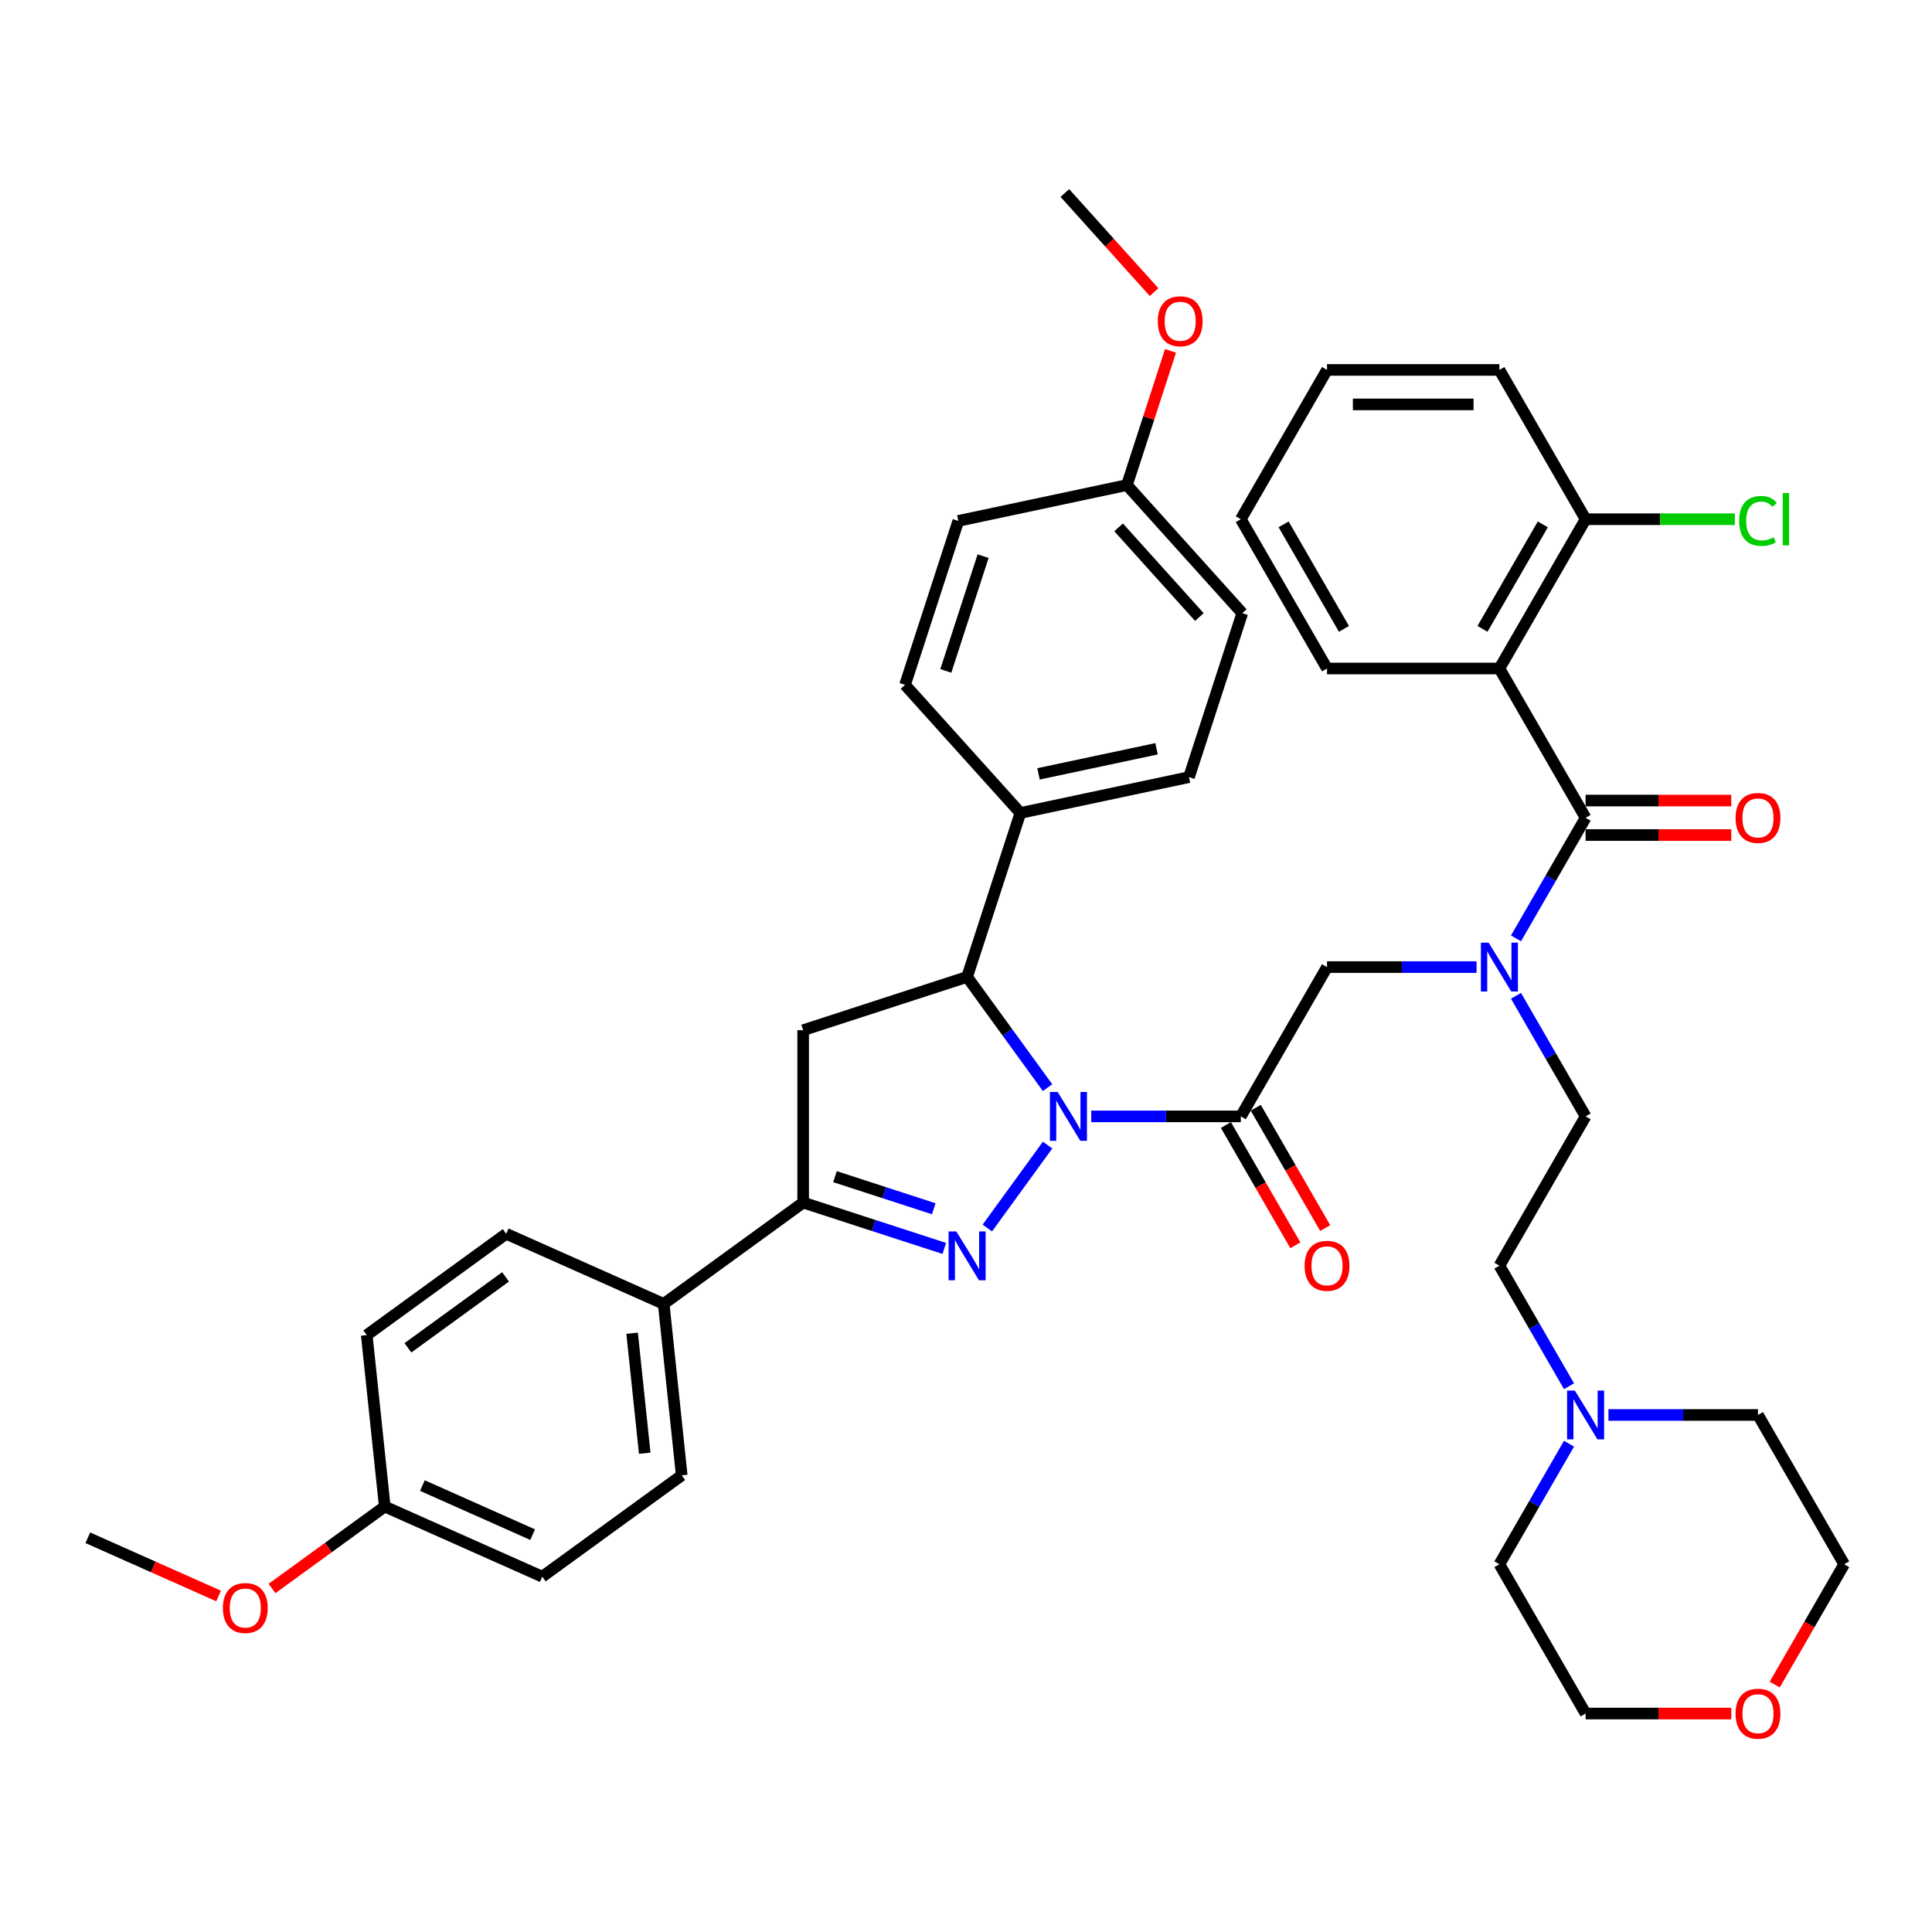 <?xml version='1.0' encoding='iso-8859-1'?>
<svg version='1.1' baseProfile='full'
              xmlns='http://www.w3.org/2000/svg'
                      xmlns:rdkit='http://www.rdkit.org/xml'
                      xmlns:xlink='http://www.w3.org/1999/xlink'
                  xml:space='preserve'
width='1000px' height='1000px' viewBox='0 0 1000 1000'>
<!-- END OF HEADER -->
<rect style='opacity:1.0;fill:#FFFFFF;stroke:none' width='1000' height='1000' x='0' y='0'> </rect>
<path class='bond-0' d='M 784.673,515.429 L 802.688,546.633' style='fill:none;fill-rule:evenodd;stroke:#0000FF;stroke-width:6px;stroke-linecap:butt;stroke-linejoin:miter;stroke-opacity:1' />
<path class='bond-0' d='M 802.688,546.633 L 820.704,577.837' style='fill:none;fill-rule:evenodd;stroke:#000000;stroke-width:6px;stroke-linecap:butt;stroke-linejoin:miter;stroke-opacity:1' />
<path class='bond-1' d='M 764.277,500.564 L 725.57,500.564' style='fill:none;fill-rule:evenodd;stroke:#0000FF;stroke-width:6px;stroke-linecap:butt;stroke-linejoin:miter;stroke-opacity:1' />
<path class='bond-1' d='M 725.57,500.564 L 686.863,500.564' style='fill:none;fill-rule:evenodd;stroke:#000000;stroke-width:6px;stroke-linecap:butt;stroke-linejoin:miter;stroke-opacity:1' />
<path class='bond-2' d='M 784.673,485.698 L 802.688,454.494' style='fill:none;fill-rule:evenodd;stroke:#0000FF;stroke-width:6px;stroke-linecap:butt;stroke-linejoin:miter;stroke-opacity:1' />
<path class='bond-2' d='M 802.688,454.494 L 820.704,423.29' style='fill:none;fill-rule:evenodd;stroke:#000000;stroke-width:6px;stroke-linecap:butt;stroke-linejoin:miter;stroke-opacity:1' />
<path class='bond-3' d='M 776.09,346.017 L 820.704,268.744' style='fill:none;fill-rule:evenodd;stroke:#000000;stroke-width:6px;stroke-linecap:butt;stroke-linejoin:miter;stroke-opacity:1' />
<path class='bond-3' d='M 767.328,325.503 L 798.557,271.412' style='fill:none;fill-rule:evenodd;stroke:#000000;stroke-width:6px;stroke-linecap:butt;stroke-linejoin:miter;stroke-opacity:1' />
<path class='bond-4' d='M 776.09,346.017 L 686.863,346.017' style='fill:none;fill-rule:evenodd;stroke:#000000;stroke-width:6px;stroke-linecap:butt;stroke-linejoin:miter;stroke-opacity:1' />
<path class='bond-5' d='M 776.09,346.017 L 820.704,423.29' style='fill:none;fill-rule:evenodd;stroke:#000000;stroke-width:6px;stroke-linecap:butt;stroke-linejoin:miter;stroke-opacity:1' />
<path class='bond-6' d='M 634.522,582.298 L 652.496,613.431' style='fill:none;fill-rule:evenodd;stroke:#000000;stroke-width:6px;stroke-linecap:butt;stroke-linejoin:miter;stroke-opacity:1' />
<path class='bond-6' d='M 652.496,613.431 L 670.471,644.564' style='fill:none;fill-rule:evenodd;stroke:#FF0000;stroke-width:6px;stroke-linecap:butt;stroke-linejoin:miter;stroke-opacity:1' />
<path class='bond-6' d='M 649.976,573.376 L 667.951,604.508' style='fill:none;fill-rule:evenodd;stroke:#000000;stroke-width:6px;stroke-linecap:butt;stroke-linejoin:miter;stroke-opacity:1' />
<path class='bond-6' d='M 667.951,604.508 L 685.925,635.641' style='fill:none;fill-rule:evenodd;stroke:#FF0000;stroke-width:6px;stroke-linecap:butt;stroke-linejoin:miter;stroke-opacity:1' />
<path class='bond-7' d='M 642.249,577.837 L 686.863,500.564' style='fill:none;fill-rule:evenodd;stroke:#000000;stroke-width:6px;stroke-linecap:butt;stroke-linejoin:miter;stroke-opacity:1' />
<path class='bond-8' d='M 642.249,577.837 L 603.542,577.837' style='fill:none;fill-rule:evenodd;stroke:#000000;stroke-width:6px;stroke-linecap:butt;stroke-linejoin:miter;stroke-opacity:1' />
<path class='bond-8' d='M 603.542,577.837 L 564.835,577.837' style='fill:none;fill-rule:evenodd;stroke:#0000FF;stroke-width:6px;stroke-linecap:butt;stroke-linejoin:miter;stroke-opacity:1' />
<path class='bond-9' d='M 820.704,432.213 L 858.403,432.213' style='fill:none;fill-rule:evenodd;stroke:#000000;stroke-width:6px;stroke-linecap:butt;stroke-linejoin:miter;stroke-opacity:1' />
<path class='bond-9' d='M 858.403,432.213 L 896.101,432.213' style='fill:none;fill-rule:evenodd;stroke:#FF0000;stroke-width:6px;stroke-linecap:butt;stroke-linejoin:miter;stroke-opacity:1' />
<path class='bond-9' d='M 820.704,414.368 L 858.403,414.368' style='fill:none;fill-rule:evenodd;stroke:#000000;stroke-width:6px;stroke-linecap:butt;stroke-linejoin:miter;stroke-opacity:1' />
<path class='bond-9' d='M 858.403,414.368 L 896.101,414.368' style='fill:none;fill-rule:evenodd;stroke:#FF0000;stroke-width:6px;stroke-linecap:butt;stroke-linejoin:miter;stroke-opacity:1' />
<path class='bond-10' d='M 820.704,268.744 L 859.331,268.744' style='fill:none;fill-rule:evenodd;stroke:#000000;stroke-width:6px;stroke-linecap:butt;stroke-linejoin:miter;stroke-opacity:1' />
<path class='bond-10' d='M 859.331,268.744 L 897.957,268.744' style='fill:none;fill-rule:evenodd;stroke:#00CC00;stroke-width:6px;stroke-linecap:butt;stroke-linejoin:miter;stroke-opacity:1' />
<path class='bond-11' d='M 820.704,268.744 L 776.09,191.47' style='fill:none;fill-rule:evenodd;stroke:#000000;stroke-width:6px;stroke-linecap:butt;stroke-linejoin:miter;stroke-opacity:1' />
<path class='bond-12' d='M 812.122,717.518 L 794.106,686.314' style='fill:none;fill-rule:evenodd;stroke:#0000FF;stroke-width:6px;stroke-linecap:butt;stroke-linejoin:miter;stroke-opacity:1' />
<path class='bond-12' d='M 794.106,686.314 L 776.09,655.11' style='fill:none;fill-rule:evenodd;stroke:#000000;stroke-width:6px;stroke-linecap:butt;stroke-linejoin:miter;stroke-opacity:1' />
<path class='bond-13' d='M 832.518,732.384 L 871.225,732.384' style='fill:none;fill-rule:evenodd;stroke:#0000FF;stroke-width:6px;stroke-linecap:butt;stroke-linejoin:miter;stroke-opacity:1' />
<path class='bond-13' d='M 871.225,732.384 L 909.932,732.384' style='fill:none;fill-rule:evenodd;stroke:#000000;stroke-width:6px;stroke-linecap:butt;stroke-linejoin:miter;stroke-opacity:1' />
<path class='bond-14' d='M 812.122,747.249 L 794.106,778.453' style='fill:none;fill-rule:evenodd;stroke:#0000FF;stroke-width:6px;stroke-linecap:butt;stroke-linejoin:miter;stroke-opacity:1' />
<path class='bond-14' d='M 794.106,778.453 L 776.09,809.657' style='fill:none;fill-rule:evenodd;stroke:#000000;stroke-width:6px;stroke-linecap:butt;stroke-linejoin:miter;stroke-opacity:1' />
<path class='bond-15' d='M 896.101,886.93 L 858.403,886.93' style='fill:none;fill-rule:evenodd;stroke:#FF0000;stroke-width:6px;stroke-linecap:butt;stroke-linejoin:miter;stroke-opacity:1' />
<path class='bond-15' d='M 858.403,886.93 L 820.704,886.93' style='fill:none;fill-rule:evenodd;stroke:#000000;stroke-width:6px;stroke-linecap:butt;stroke-linejoin:miter;stroke-opacity:1' />
<path class='bond-16' d='M 918.597,871.922 L 936.571,840.79' style='fill:none;fill-rule:evenodd;stroke:#FF0000;stroke-width:6px;stroke-linecap:butt;stroke-linejoin:miter;stroke-opacity:1' />
<path class='bond-16' d='M 936.571,840.79 L 954.545,809.657' style='fill:none;fill-rule:evenodd;stroke:#000000;stroke-width:6px;stroke-linecap:butt;stroke-linejoin:miter;stroke-opacity:1' />
<path class='bond-17' d='M 542.221,562.972 L 521.398,534.311' style='fill:none;fill-rule:evenodd;stroke:#0000FF;stroke-width:6px;stroke-linecap:butt;stroke-linejoin:miter;stroke-opacity:1' />
<path class='bond-17' d='M 521.398,534.311 L 500.575,505.65' style='fill:none;fill-rule:evenodd;stroke:#000000;stroke-width:6px;stroke-linecap:butt;stroke-linejoin:miter;stroke-opacity:1' />
<path class='bond-18' d='M 542.221,592.702 L 511.041,635.618' style='fill:none;fill-rule:evenodd;stroke:#0000FF;stroke-width:6px;stroke-linecap:butt;stroke-linejoin:miter;stroke-opacity:1' />
<path class='bond-19' d='M 415.714,622.451 L 343.528,674.897' style='fill:none;fill-rule:evenodd;stroke:#000000;stroke-width:6px;stroke-linecap:butt;stroke-linejoin:miter;stroke-opacity:1' />
<path class='bond-20' d='M 415.714,622.451 L 415.714,533.223' style='fill:none;fill-rule:evenodd;stroke:#000000;stroke-width:6px;stroke-linecap:butt;stroke-linejoin:miter;stroke-opacity:1' />
<path class='bond-21' d='M 415.714,622.451 L 452.238,634.318' style='fill:none;fill-rule:evenodd;stroke:#000000;stroke-width:6px;stroke-linecap:butt;stroke-linejoin:miter;stroke-opacity:1' />
<path class='bond-21' d='M 452.238,634.318 L 488.761,646.185' style='fill:none;fill-rule:evenodd;stroke:#0000FF;stroke-width:6px;stroke-linecap:butt;stroke-linejoin:miter;stroke-opacity:1' />
<path class='bond-21' d='M 432.186,609.039 L 457.752,617.346' style='fill:none;fill-rule:evenodd;stroke:#000000;stroke-width:6px;stroke-linecap:butt;stroke-linejoin:miter;stroke-opacity:1' />
<path class='bond-21' d='M 457.752,617.346 L 483.319,625.653' style='fill:none;fill-rule:evenodd;stroke:#0000FF;stroke-width:6px;stroke-linecap:butt;stroke-linejoin:miter;stroke-opacity:1' />
<path class='bond-22' d='M 415.714,533.223 L 500.575,505.65' style='fill:none;fill-rule:evenodd;stroke:#000000;stroke-width:6px;stroke-linecap:butt;stroke-linejoin:miter;stroke-opacity:1' />
<path class='bond-23' d='M 500.575,505.65 L 528.148,420.79' style='fill:none;fill-rule:evenodd;stroke:#000000;stroke-width:6px;stroke-linecap:butt;stroke-linejoin:miter;stroke-opacity:1' />
<path class='bond-24' d='M 280.668,816.083 L 199.155,779.791' style='fill:none;fill-rule:evenodd;stroke:#000000;stroke-width:6px;stroke-linecap:butt;stroke-linejoin:miter;stroke-opacity:1' />
<path class='bond-24' d='M 275.699,794.336 L 218.64,768.932' style='fill:none;fill-rule:evenodd;stroke:#000000;stroke-width:6px;stroke-linecap:butt;stroke-linejoin:miter;stroke-opacity:1' />
<path class='bond-25' d='M 280.668,816.083 L 352.855,763.636' style='fill:none;fill-rule:evenodd;stroke:#000000;stroke-width:6px;stroke-linecap:butt;stroke-linejoin:miter;stroke-opacity:1' />
<path class='bond-26' d='M 199.155,779.791 L 189.828,691.052' style='fill:none;fill-rule:evenodd;stroke:#000000;stroke-width:6px;stroke-linecap:butt;stroke-linejoin:miter;stroke-opacity:1' />
<path class='bond-27' d='M 199.155,779.791 L 169.976,800.99' style='fill:none;fill-rule:evenodd;stroke:#000000;stroke-width:6px;stroke-linecap:butt;stroke-linejoin:miter;stroke-opacity:1' />
<path class='bond-27' d='M 169.976,800.99 L 140.798,822.189' style='fill:none;fill-rule:evenodd;stroke:#FF0000;stroke-width:6px;stroke-linecap:butt;stroke-linejoin:miter;stroke-opacity:1' />
<path class='bond-28' d='M 528.148,420.79 L 615.425,402.239' style='fill:none;fill-rule:evenodd;stroke:#000000;stroke-width:6px;stroke-linecap:butt;stroke-linejoin:miter;stroke-opacity:1' />
<path class='bond-28' d='M 537.529,400.552 L 598.623,387.566' style='fill:none;fill-rule:evenodd;stroke:#000000;stroke-width:6px;stroke-linecap:butt;stroke-linejoin:miter;stroke-opacity:1' />
<path class='bond-29' d='M 528.148,420.79 L 468.443,354.481' style='fill:none;fill-rule:evenodd;stroke:#000000;stroke-width:6px;stroke-linecap:butt;stroke-linejoin:miter;stroke-opacity:1' />
<path class='bond-30' d='M 583.293,251.069 L 642.998,317.378' style='fill:none;fill-rule:evenodd;stroke:#000000;stroke-width:6px;stroke-linecap:butt;stroke-linejoin:miter;stroke-opacity:1' />
<path class='bond-30' d='M 578.987,272.956 L 620.781,319.373' style='fill:none;fill-rule:evenodd;stroke:#000000;stroke-width:6px;stroke-linecap:butt;stroke-linejoin:miter;stroke-opacity:1' />
<path class='bond-31' d='M 583.293,251.069 L 594.578,216.339' style='fill:none;fill-rule:evenodd;stroke:#000000;stroke-width:6px;stroke-linecap:butt;stroke-linejoin:miter;stroke-opacity:1' />
<path class='bond-31' d='M 594.578,216.339 L 605.862,181.609' style='fill:none;fill-rule:evenodd;stroke:#FF0000;stroke-width:6px;stroke-linecap:butt;stroke-linejoin:miter;stroke-opacity:1' />
<path class='bond-32' d='M 583.293,251.069 L 496.016,269.621' style='fill:none;fill-rule:evenodd;stroke:#000000;stroke-width:6px;stroke-linecap:butt;stroke-linejoin:miter;stroke-opacity:1' />
<path class='bond-33' d='M 615.425,402.239 L 642.998,317.378' style='fill:none;fill-rule:evenodd;stroke:#000000;stroke-width:6px;stroke-linecap:butt;stroke-linejoin:miter;stroke-opacity:1' />
<path class='bond-34' d='M 468.443,354.481 L 496.016,269.621' style='fill:none;fill-rule:evenodd;stroke:#000000;stroke-width:6px;stroke-linecap:butt;stroke-linejoin:miter;stroke-opacity:1' />
<path class='bond-34' d='M 489.551,347.266 L 508.852,287.864' style='fill:none;fill-rule:evenodd;stroke:#000000;stroke-width:6px;stroke-linecap:butt;stroke-linejoin:miter;stroke-opacity:1' />
<path class='bond-35' d='M 597.353,151.201 L 574.257,125.55' style='fill:none;fill-rule:evenodd;stroke:#FF0000;stroke-width:6px;stroke-linecap:butt;stroke-linejoin:miter;stroke-opacity:1' />
<path class='bond-35' d='M 574.257,125.55 L 551.161,99.9' style='fill:none;fill-rule:evenodd;stroke:#000000;stroke-width:6px;stroke-linecap:butt;stroke-linejoin:miter;stroke-opacity:1' />
<path class='bond-36' d='M 189.828,691.052 L 262.014,638.605' style='fill:none;fill-rule:evenodd;stroke:#000000;stroke-width:6px;stroke-linecap:butt;stroke-linejoin:miter;stroke-opacity:1' />
<path class='bond-36' d='M 211.145,697.622 L 261.676,660.91' style='fill:none;fill-rule:evenodd;stroke:#000000;stroke-width:6px;stroke-linecap:butt;stroke-linejoin:miter;stroke-opacity:1' />
<path class='bond-37' d='M 262.014,638.605 L 343.528,674.897' style='fill:none;fill-rule:evenodd;stroke:#000000;stroke-width:6px;stroke-linecap:butt;stroke-linejoin:miter;stroke-opacity:1' />
<path class='bond-38' d='M 343.528,674.897 L 352.855,763.636' style='fill:none;fill-rule:evenodd;stroke:#000000;stroke-width:6px;stroke-linecap:butt;stroke-linejoin:miter;stroke-opacity:1' />
<path class='bond-38' d='M 327.179,690.074 L 333.708,752.191' style='fill:none;fill-rule:evenodd;stroke:#000000;stroke-width:6px;stroke-linecap:butt;stroke-linejoin:miter;stroke-opacity:1' />
<path class='bond-39' d='M 113.138,826.08 L 79.296,811.012' style='fill:none;fill-rule:evenodd;stroke:#FF0000;stroke-width:6px;stroke-linecap:butt;stroke-linejoin:miter;stroke-opacity:1' />
<path class='bond-39' d='M 79.296,811.012 L 45.455,795.945' style='fill:none;fill-rule:evenodd;stroke:#000000;stroke-width:6px;stroke-linecap:butt;stroke-linejoin:miter;stroke-opacity:1' />
<path class='bond-40' d='M 776.09,655.11 L 820.704,577.837' style='fill:none;fill-rule:evenodd;stroke:#000000;stroke-width:6px;stroke-linecap:butt;stroke-linejoin:miter;stroke-opacity:1' />
<path class='bond-41' d='M 909.932,732.384 L 954.545,809.657' style='fill:none;fill-rule:evenodd;stroke:#000000;stroke-width:6px;stroke-linecap:butt;stroke-linejoin:miter;stroke-opacity:1' />
<path class='bond-42' d='M 776.09,809.657 L 820.704,886.93' style='fill:none;fill-rule:evenodd;stroke:#000000;stroke-width:6px;stroke-linecap:butt;stroke-linejoin:miter;stroke-opacity:1' />
<path class='bond-43' d='M 686.863,346.017 L 642.249,268.744' style='fill:none;fill-rule:evenodd;stroke:#000000;stroke-width:6px;stroke-linecap:butt;stroke-linejoin:miter;stroke-opacity:1' />
<path class='bond-43' d='M 695.625,325.503 L 664.396,271.412' style='fill:none;fill-rule:evenodd;stroke:#000000;stroke-width:6px;stroke-linecap:butt;stroke-linejoin:miter;stroke-opacity:1' />
<path class='bond-44' d='M 776.09,191.47 L 686.863,191.47' style='fill:none;fill-rule:evenodd;stroke:#000000;stroke-width:6px;stroke-linecap:butt;stroke-linejoin:miter;stroke-opacity:1' />
<path class='bond-44' d='M 762.706,209.316 L 700.247,209.316' style='fill:none;fill-rule:evenodd;stroke:#000000;stroke-width:6px;stroke-linecap:butt;stroke-linejoin:miter;stroke-opacity:1' />
<path class='bond-45' d='M 642.249,268.744 L 686.863,191.47' style='fill:none;fill-rule:evenodd;stroke:#000000;stroke-width:6px;stroke-linecap:butt;stroke-linejoin:miter;stroke-opacity:1' />
<path  class='atom-0' d='M 770.505 487.929
L 778.785 501.313
Q 779.606 502.634, 780.926 505.025
Q 782.247 507.416, 782.318 507.559
L 782.318 487.929
L 785.673 487.929
L 785.673 513.198
L 782.211 513.198
L 773.324 498.565
Q 772.289 496.852, 771.183 494.889
Q 770.112 492.926, 769.791 492.319
L 769.791 513.198
L 766.507 513.198
L 766.507 487.929
L 770.505 487.929
' fill='#0000FF'/>
<path  class='atom-3' d='M 675.263 655.182
Q 675.263 649.114, 678.261 645.724
Q 681.259 642.333, 686.863 642.333
Q 692.466 642.333, 695.464 645.724
Q 698.462 649.114, 698.462 655.182
Q 698.462 661.321, 695.429 664.818
Q 692.395 668.28, 686.863 668.28
Q 681.295 668.28, 678.261 664.818
Q 675.263 661.356, 675.263 655.182
M 686.863 665.425
Q 690.717 665.425, 692.788 662.855
Q 694.893 660.25, 694.893 655.182
Q 694.893 650.221, 692.788 647.722
Q 690.717 645.188, 686.863 645.188
Q 683.008 645.188, 680.902 647.687
Q 678.832 650.185, 678.832 655.182
Q 678.832 660.286, 680.902 662.855
Q 683.008 665.425, 686.863 665.425
' fill='#FF0000'/>
<path  class='atom-6' d='M 898.332 423.362
Q 898.332 417.294, 901.33 413.904
Q 904.328 410.513, 909.932 410.513
Q 915.535 410.513, 918.533 413.904
Q 921.531 417.294, 921.531 423.362
Q 921.531 429.501, 918.498 432.998
Q 915.464 436.46, 909.932 436.46
Q 904.364 436.46, 901.33 432.998
Q 898.332 429.536, 898.332 423.362
M 909.932 433.605
Q 913.786 433.605, 915.856 431.035
Q 917.962 428.43, 917.962 423.362
Q 917.962 418.401, 915.856 415.902
Q 913.786 413.368, 909.932 413.368
Q 906.077 413.368, 903.971 415.867
Q 901.901 418.365, 901.901 423.362
Q 901.901 428.466, 903.971 431.035
Q 906.077 433.605, 909.932 433.605
' fill='#FF0000'/>
<path  class='atom-8' d='M 900.188 269.618
Q 900.188 263.337, 903.115 260.053
Q 906.077 256.734, 911.681 256.734
Q 916.891 256.734, 919.675 260.41
L 917.32 262.337
Q 915.285 259.66, 911.681 259.66
Q 907.862 259.66, 905.827 262.23
Q 903.829 264.764, 903.829 269.618
Q 903.829 274.615, 905.899 277.185
Q 908.004 279.754, 912.073 279.754
Q 914.857 279.754, 918.105 278.077
L 919.104 280.754
Q 917.784 281.61, 915.785 282.11
Q 913.786 282.61, 911.573 282.61
Q 906.077 282.61, 903.115 279.255
Q 900.188 275.9, 900.188 269.618
' fill='#00CC00'/>
<path  class='atom-8' d='M 922.745 255.199
L 926.028 255.199
L 926.028 282.288
L 922.745 282.288
L 922.745 255.199
' fill='#00CC00'/>
<path  class='atom-9' d='M 815.118 719.749
L 823.399 733.133
Q 824.22 734.454, 825.54 736.845
Q 826.861 739.236, 826.932 739.379
L 826.932 719.749
L 830.287 719.749
L 830.287 745.018
L 826.825 745.018
L 817.938 730.385
Q 816.903 728.672, 815.797 726.709
Q 814.726 724.746, 814.405 724.139
L 814.405 745.018
L 811.121 745.018
L 811.121 719.749
L 815.118 719.749
' fill='#0000FF'/>
<path  class='atom-10' d='M 898.332 887.002
Q 898.332 880.934, 901.33 877.544
Q 904.328 874.153, 909.932 874.153
Q 915.535 874.153, 918.533 877.544
Q 921.531 880.934, 921.531 887.002
Q 921.531 893.141, 918.498 896.638
Q 915.464 900.1, 909.932 900.1
Q 904.364 900.1, 901.33 896.638
Q 898.332 893.176, 898.332 887.002
M 909.932 897.245
Q 913.786 897.245, 915.856 894.675
Q 917.962 892.07, 917.962 887.002
Q 917.962 882.041, 915.856 879.542
Q 913.786 877.008, 909.932 877.008
Q 906.077 877.008, 903.971 879.507
Q 901.901 882.005, 901.901 887.002
Q 901.901 892.106, 903.971 894.675
Q 906.077 897.245, 909.932 897.245
' fill='#FF0000'/>
<path  class='atom-11' d='M 547.436 565.202
L 555.716 578.587
Q 556.537 579.907, 557.858 582.298
Q 559.178 584.69, 559.25 584.832
L 559.25 565.202
L 562.605 565.202
L 562.605 590.472
L 559.142 590.472
L 550.255 575.838
Q 549.22 574.125, 548.114 572.162
Q 547.043 570.199, 546.722 569.592
L 546.722 590.472
L 543.438 590.472
L 543.438 565.202
L 547.436 565.202
' fill='#0000FF'/>
<path  class='atom-15' d='M 494.989 637.389
L 503.27 650.773
Q 504.09 652.094, 505.411 654.485
Q 506.732 656.876, 506.803 657.019
L 506.803 637.389
L 510.158 637.389
L 510.158 662.658
L 506.696 662.658
L 497.809 648.025
Q 496.774 646.312, 495.667 644.349
Q 494.597 642.386, 494.275 641.779
L 494.275 662.658
L 490.992 662.658
L 490.992 637.389
L 494.989 637.389
' fill='#0000FF'/>
<path  class='atom-24' d='M 599.267 166.28
Q 599.267 160.213, 602.265 156.822
Q 605.263 153.431, 610.866 153.431
Q 616.47 153.431, 619.468 156.822
Q 622.466 160.213, 622.466 166.28
Q 622.466 172.419, 619.432 175.917
Q 616.398 179.379, 610.866 179.379
Q 605.298 179.379, 602.265 175.917
Q 599.267 172.455, 599.267 166.28
M 610.866 176.523
Q 614.721 176.523, 616.791 173.954
Q 618.897 171.348, 618.897 166.28
Q 618.897 161.319, 616.791 158.821
Q 614.721 156.287, 610.866 156.287
Q 607.012 156.287, 604.906 158.785
Q 602.836 161.283, 602.836 166.28
Q 602.836 171.384, 604.906 173.954
Q 607.012 176.523, 610.866 176.523
' fill='#FF0000'/>
<path  class='atom-30' d='M 115.368 832.309
Q 115.368 826.241, 118.366 822.851
Q 121.364 819.46, 126.968 819.46
Q 132.571 819.46, 135.57 822.851
Q 138.568 826.241, 138.568 832.309
Q 138.568 838.448, 135.534 841.945
Q 132.5 845.407, 126.968 845.407
Q 121.4 845.407, 118.366 841.945
Q 115.368 838.483, 115.368 832.309
M 126.968 842.552
Q 130.823 842.552, 132.893 839.982
Q 134.998 837.377, 134.998 832.309
Q 134.998 827.348, 132.893 824.849
Q 130.823 822.315, 126.968 822.315
Q 123.113 822.315, 121.008 824.814
Q 118.937 827.312, 118.937 832.309
Q 118.937 837.413, 121.008 839.982
Q 123.113 842.552, 126.968 842.552
' fill='#FF0000'/>
</svg>
